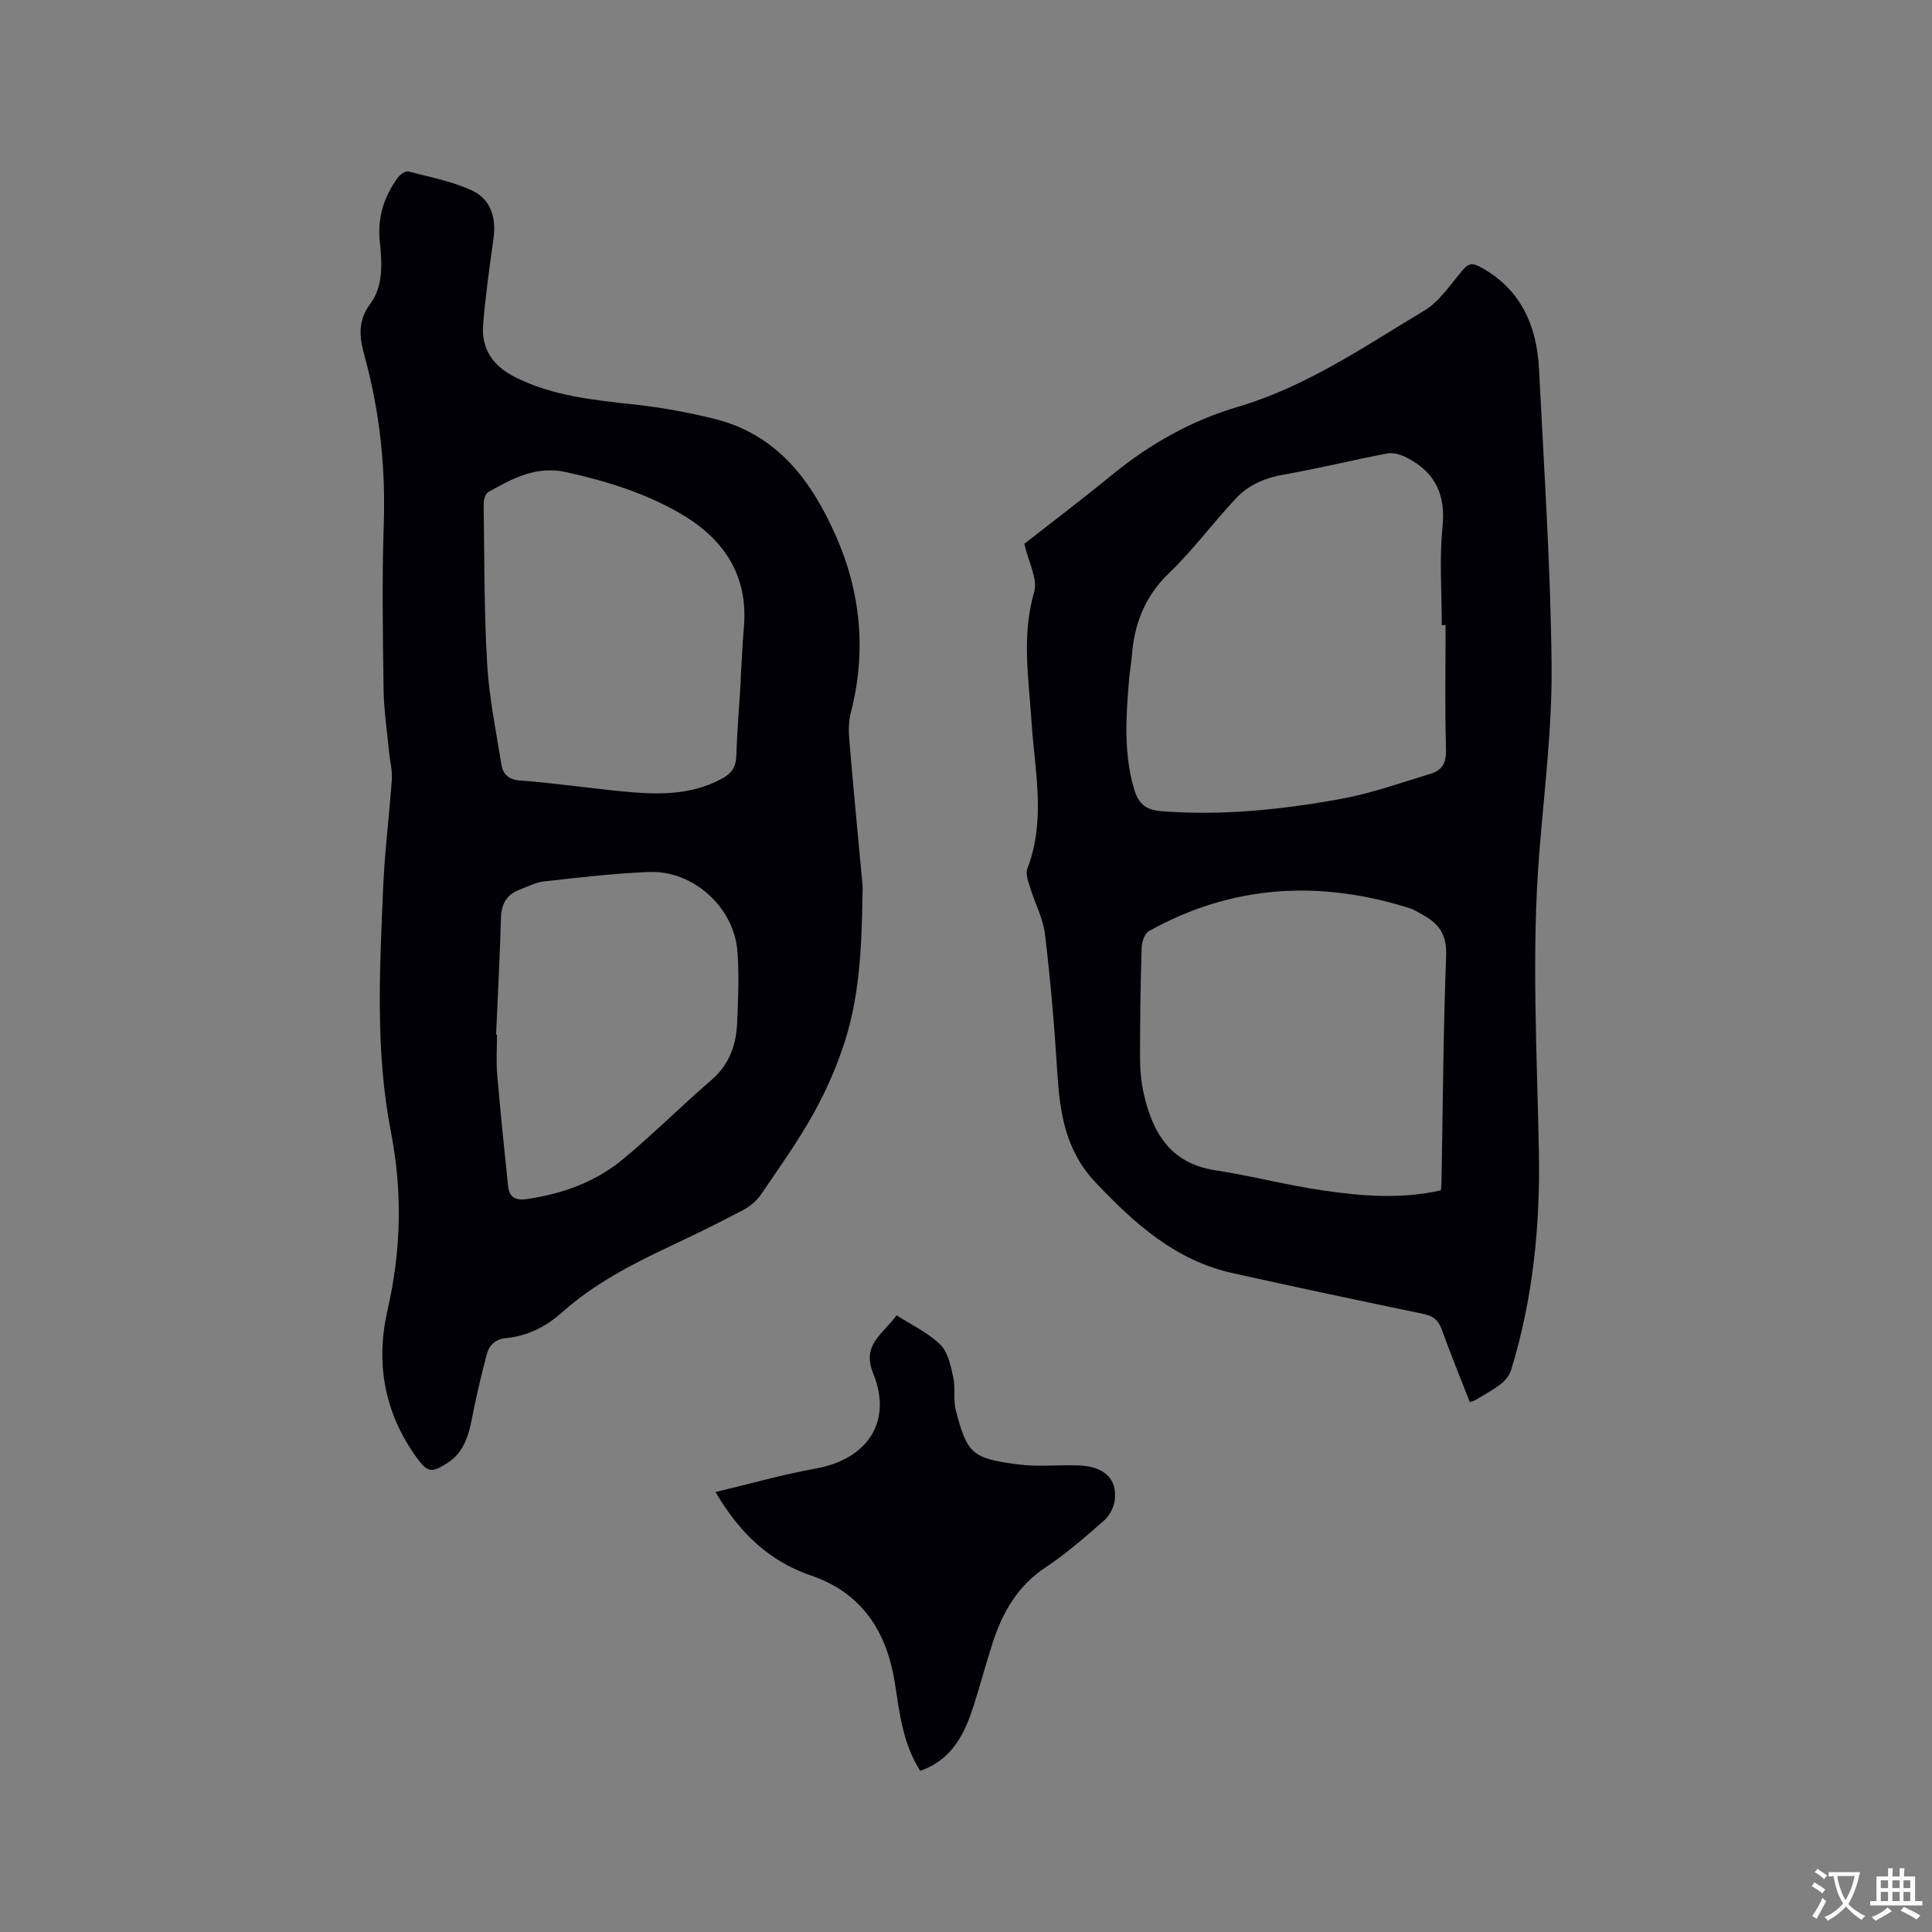 <svg enable-background="new 0 0 400 400" viewBox="0 0 400 400" xmlns="http://www.w3.org/2000/svg"><rect x="0" y="0" width="400" height="400" fill="#808080" stroke="none"/><g fill="#010105"><path d="m178.61 183.6c-.19 10.78-.37 21.52-3.64 31.85-1.64 5.19-3.87 10.28-6.51 15.04-3.24 5.82-7.13 11.29-10.9 16.8-.9 1.32-2.28 2.49-3.7 3.24-5.06 2.66-10.2 5.18-15.37 7.61-7.88 3.71-15.58 7.73-22.12 13.57-3.35 2.99-7.15 4.89-11.59 5.33-2.28.23-3.51 1.48-4.02 3.43-1.03 3.88-1.95 7.79-2.75 11.72-.82 4.09-1.47 8.21-5.38 10.71-3.35 2.14-4.15 1.96-6.44-1.22-6.64-9.27-8.47-19.5-5.94-30.52 2.8-12.24 3.11-24.35.68-36.84-3.26-16.73-2.31-33.8-1.59-50.76.32-7.4 1.27-14.78 1.78-22.18.13-1.86-.38-3.76-.56-5.65-.41-4.31-1.08-8.63-1.14-12.95-.16-11.35-.36-22.71.03-34.04.41-11.87-.81-23.47-3.94-34.89-1.05-3.84-1.6-7.24 1.17-10.98 2.72-3.66 2.42-8.41 1.95-12.92-.51-4.85.86-9.24 3.71-13.14.48-.65 1.59-1.46 2.19-1.31 4.46 1.15 9.1 2.04 13.23 3.96 3.91 1.82 5.01 5.69 4.4 10.02-.82 5.86-1.64 11.73-2.13 17.62-.43 5.18 2.04 8.72 6.77 11.06 7.8 3.86 16.18 4.67 24.62 5.6 5.55.61 11.1 1.62 16.53 2.97 12.94 3.22 20.03 12.74 25.1 24.2 5.23 11.84 6.34 24.04 3.1 36.63-.46 1.79-.47 3.78-.31 5.64.85 10.16 1.83 20.28 2.77 30.4zm-25.23-42.88c-.01 0-.02 0-.04 0 .22-3.6.36-7.2.67-10.79.96-10.95-4.26-18.49-13.31-23.71-7.3-4.21-15.27-6.65-23.5-8.47-6.22-1.38-11.11 1.33-16.09 4.11-.6.33-.98 1.58-.97 2.4.15 11.02.07 22.06.71 33.06.41 7.04 1.84 14.02 2.97 21.01.32 1.96 1.43 3.09 3.89 3.27 6.97.51 13.9 1.54 20.85 2.22 7.11.7 14.18.99 20.8-2.55 1.94-1.03 3.01-2.31 3.08-4.67.18-5.3.62-10.59.94-15.88zm-50.67 73.47c.06 0 .13.01.19.01 0 2.76-.19 5.53.04 8.27.65 7.69 1.44 15.37 2.25 23.05.24 2.27 1.37 3.1 3.89 2.73 7.41-1.07 14.26-3.55 19.99-8.32 6.27-5.21 12.04-11 18.22-16.32 3.67-3.16 5.11-7.18 5.32-11.72.23-4.95.43-9.95.07-14.88-.66-9.09-9.1-16.8-18.21-16.47-7.28.26-14.54 1.15-21.79 1.94-1.74.19-3.41 1.07-5.09 1.71-2.68 1.02-3.8 2.95-3.88 5.87-.21 8.04-.65 16.08-1 24.13z"/><path d="m304.31 290.3c-1.96-5.04-4.01-10.03-5.83-15.1-.7-1.95-1.81-2.76-3.79-3.17-13.17-2.73-26.32-5.52-39.45-8.43-11.83-2.62-20.3-10.2-28.39-18.76-6.34-6.7-7.43-14.53-7.96-22.98-.59-9.51-1.41-19.01-2.54-28.46-.39-3.28-2.09-6.4-3.07-9.63-.39-1.27-.99-2.84-.58-3.92 3.89-10.09 1.52-20.32.86-30.49-.58-8.95-2.07-17.81.56-26.82.78-2.68-1.19-6.16-2.05-9.95 5.56-4.35 11.96-9.2 18.17-14.28 7.81-6.38 16.38-11.23 26.09-14.09 14.11-4.17 26.14-12.47 38.55-19.91 3.23-1.94 5.5-5.53 8.05-8.5 1.14-1.33 2.03-1.36 3.49-.57 8.47 4.58 11.77 12.17 12.22 21.25 1.02 20.42 2.4 40.84 2.6 61.27.13 12.89-1.51 25.8-2.54 38.69-1.65 20.66-.48 41.32-.09 61.97.29 15.36-1.22 30.47-5.74 45.2-.34 1.1-1.2 2.2-2.13 2.92-1.67 1.29-3.56 2.28-5.37 3.38-.28.14-.6.21-1.06.38zm-5.02-160.87c-.26 0-.52 0-.78 0 0-6.78-.53-13.61.15-20.32.69-6.78-1.56-11.38-7.43-14.37-1.18-.6-2.74-1.09-3.98-.86-7.17 1.36-14.27 3.12-21.46 4.38-3.83.67-7.21 2.1-9.78 4.8-4.79 5.06-8.94 10.76-13.95 15.57s-7.2 10.47-7.72 17.1c-.12 1.58-.42 3.15-.56 4.73-.65 7.61-1.18 15.21.96 22.71.83 2.93 2.19 4.5 5.63 4.77 12.58.99 24.99-.31 37.29-2.54 6.3-1.14 12.4-3.36 18.56-5.21 2.39-.72 3.24-2.29 3.16-5.03-.25-8.56-.09-17.15-.09-25.73zm-.96 117.01c.06-.81.11-1.33.12-1.85.28-15.58.36-31.17.96-46.75.16-4.22-1.43-6.56-4.73-8.37-.92-.51-1.83-1.11-2.82-1.43-18.65-5.9-36.74-4.89-54 4.74-.88.49-1.46 2.23-1.5 3.41-.23 7.52-.33 15.05-.33 22.58 0 2.53.2 5.11.75 7.57 1.83 8.14 5.5 14.52 14.81 15.95 7.53 1.15 14.93 3.12 22.47 4.2 7.96 1.16 16.01 1.82 24.27-.05z"/><path d="m190.51 366.63c-3.64-5.76-4.26-11.98-5.23-18.15-1.66-10.55-6.7-18.63-17.33-22.27-8.62-2.95-14.78-8.72-19.81-17.3 7.22-1.72 13.89-3.63 20.69-4.85 10.75-1.93 16.02-9.68 11.96-19.69-2.42-5.97 1.91-8.05 4.84-12.05 3.08 1.99 6.49 3.58 9.04 6.06 1.6 1.55 2.16 4.38 2.69 6.75.5 2.23-.04 4.71.54 6.91 2.35 8.99 3.4 9.91 12.89 11.15 4.16.55 8.46.04 12.68.22 5.16.23 7.83 2.77 7.34 7.12-.17 1.5-1.07 3.24-2.19 4.24-3.9 3.43-7.84 6.88-12.15 9.74-5.74 3.81-8.85 9.22-10.9 15.46-1.41 4.32-2.56 8.73-3.95 13.07-1.89 5.9-4.45 11.28-11.11 13.59z"/></g><path d="m377.9 391.2c-.2.3-.4.5-.6.8-.7-.6-1.4-1-2.2-1.5.2-.3.4-.5.5-.8.6.4 1.4.8 2.3 1.5zm-1.8 6.1c-.2-.2-.5-.4-.9-.6.4-.6.8-1.2 1.2-1.9s.7-1.3.9-1.9c.3.3.5.5.8.7-.7 1.3-1.4 2.6-2 3.7zm2.2-9c-.3.3-.5.5-.6.8-.6-.6-1.3-1.1-2-1.5.3-.3.5-.5.6-.7.6.5 1.3.9 2 1.4zm.3.2v-.9h2 4.5c-.3 1.3-.6 2.5-1 3.6s-.9 2.1-1.4 3c.4.5 1 1 1.6 1.4s1.2.8 1.9 1.1c-.3.2-.5.4-.8.8-.4-.3-1-.7-1.6-1.2s-1.2-1.1-1.6-1.6c-.5.6-1.1 1.1-1.7 1.6s-1.4.9-2.1 1.4c-.1-.3-.3-.5-.7-.8.6-.2 1.2-.5 1.9-1s1.4-1.1 2-1.8c-.5-.8-.9-1.6-1.2-2.5s-.6-2-.8-3.2c-.4.1-.7.1-1 .1zm2.5 2.7c.3 1 .7 1.7 1 2.2.3-.5.6-1.1 1-2s.6-1.9.9-3h-3.2-.4c.1.9.3 1.8.7 2.8z" fill="#fafbfa"/><path d="m396.5 388.5v1.5 3.6h1.5v.9c-.4 0-1 0-1.7 0h-7.9c-.5 0-.9 0-1.2 0v-.9h1.3v-3.5c0-.7 0-1.2 0-1.6h2.4c0-.8 0-1.4 0-1.7h1c0 .3-.1.8-.1 1.7h1.5c0-.8 0-1.4 0-1.7h1c0 .3-.1.9-.1 1.7zm-8.2 9.2c-.2-.3-.5-.5-.8-.8.8-.3 1.4-.6 1.9-.9s1-.7 1.4-1.1c.3.3.6.5.9.8-1.6 1-2.8 1.6-3.4 2zm2.6-6.8v-1.6h-1.5v1.6zm0 2.7v-1.9h-1.5v1.9zm2.4-2.7v-1.6h-1.5v1.6zm0 2.7v-1.9h-1.5v1.9zm.2 2 .7-.8c.4.2.9.5 1.6.8s1.3.7 1.8 1c-.3.3-.5.5-.8.8-.4-.3-1.5-1-3.3-1.8zm2-4.7v-1.6h-1.4v1.6zm0 2.7v-1.9h-1.4v1.9z" fill="#fafbfa"/></svg>